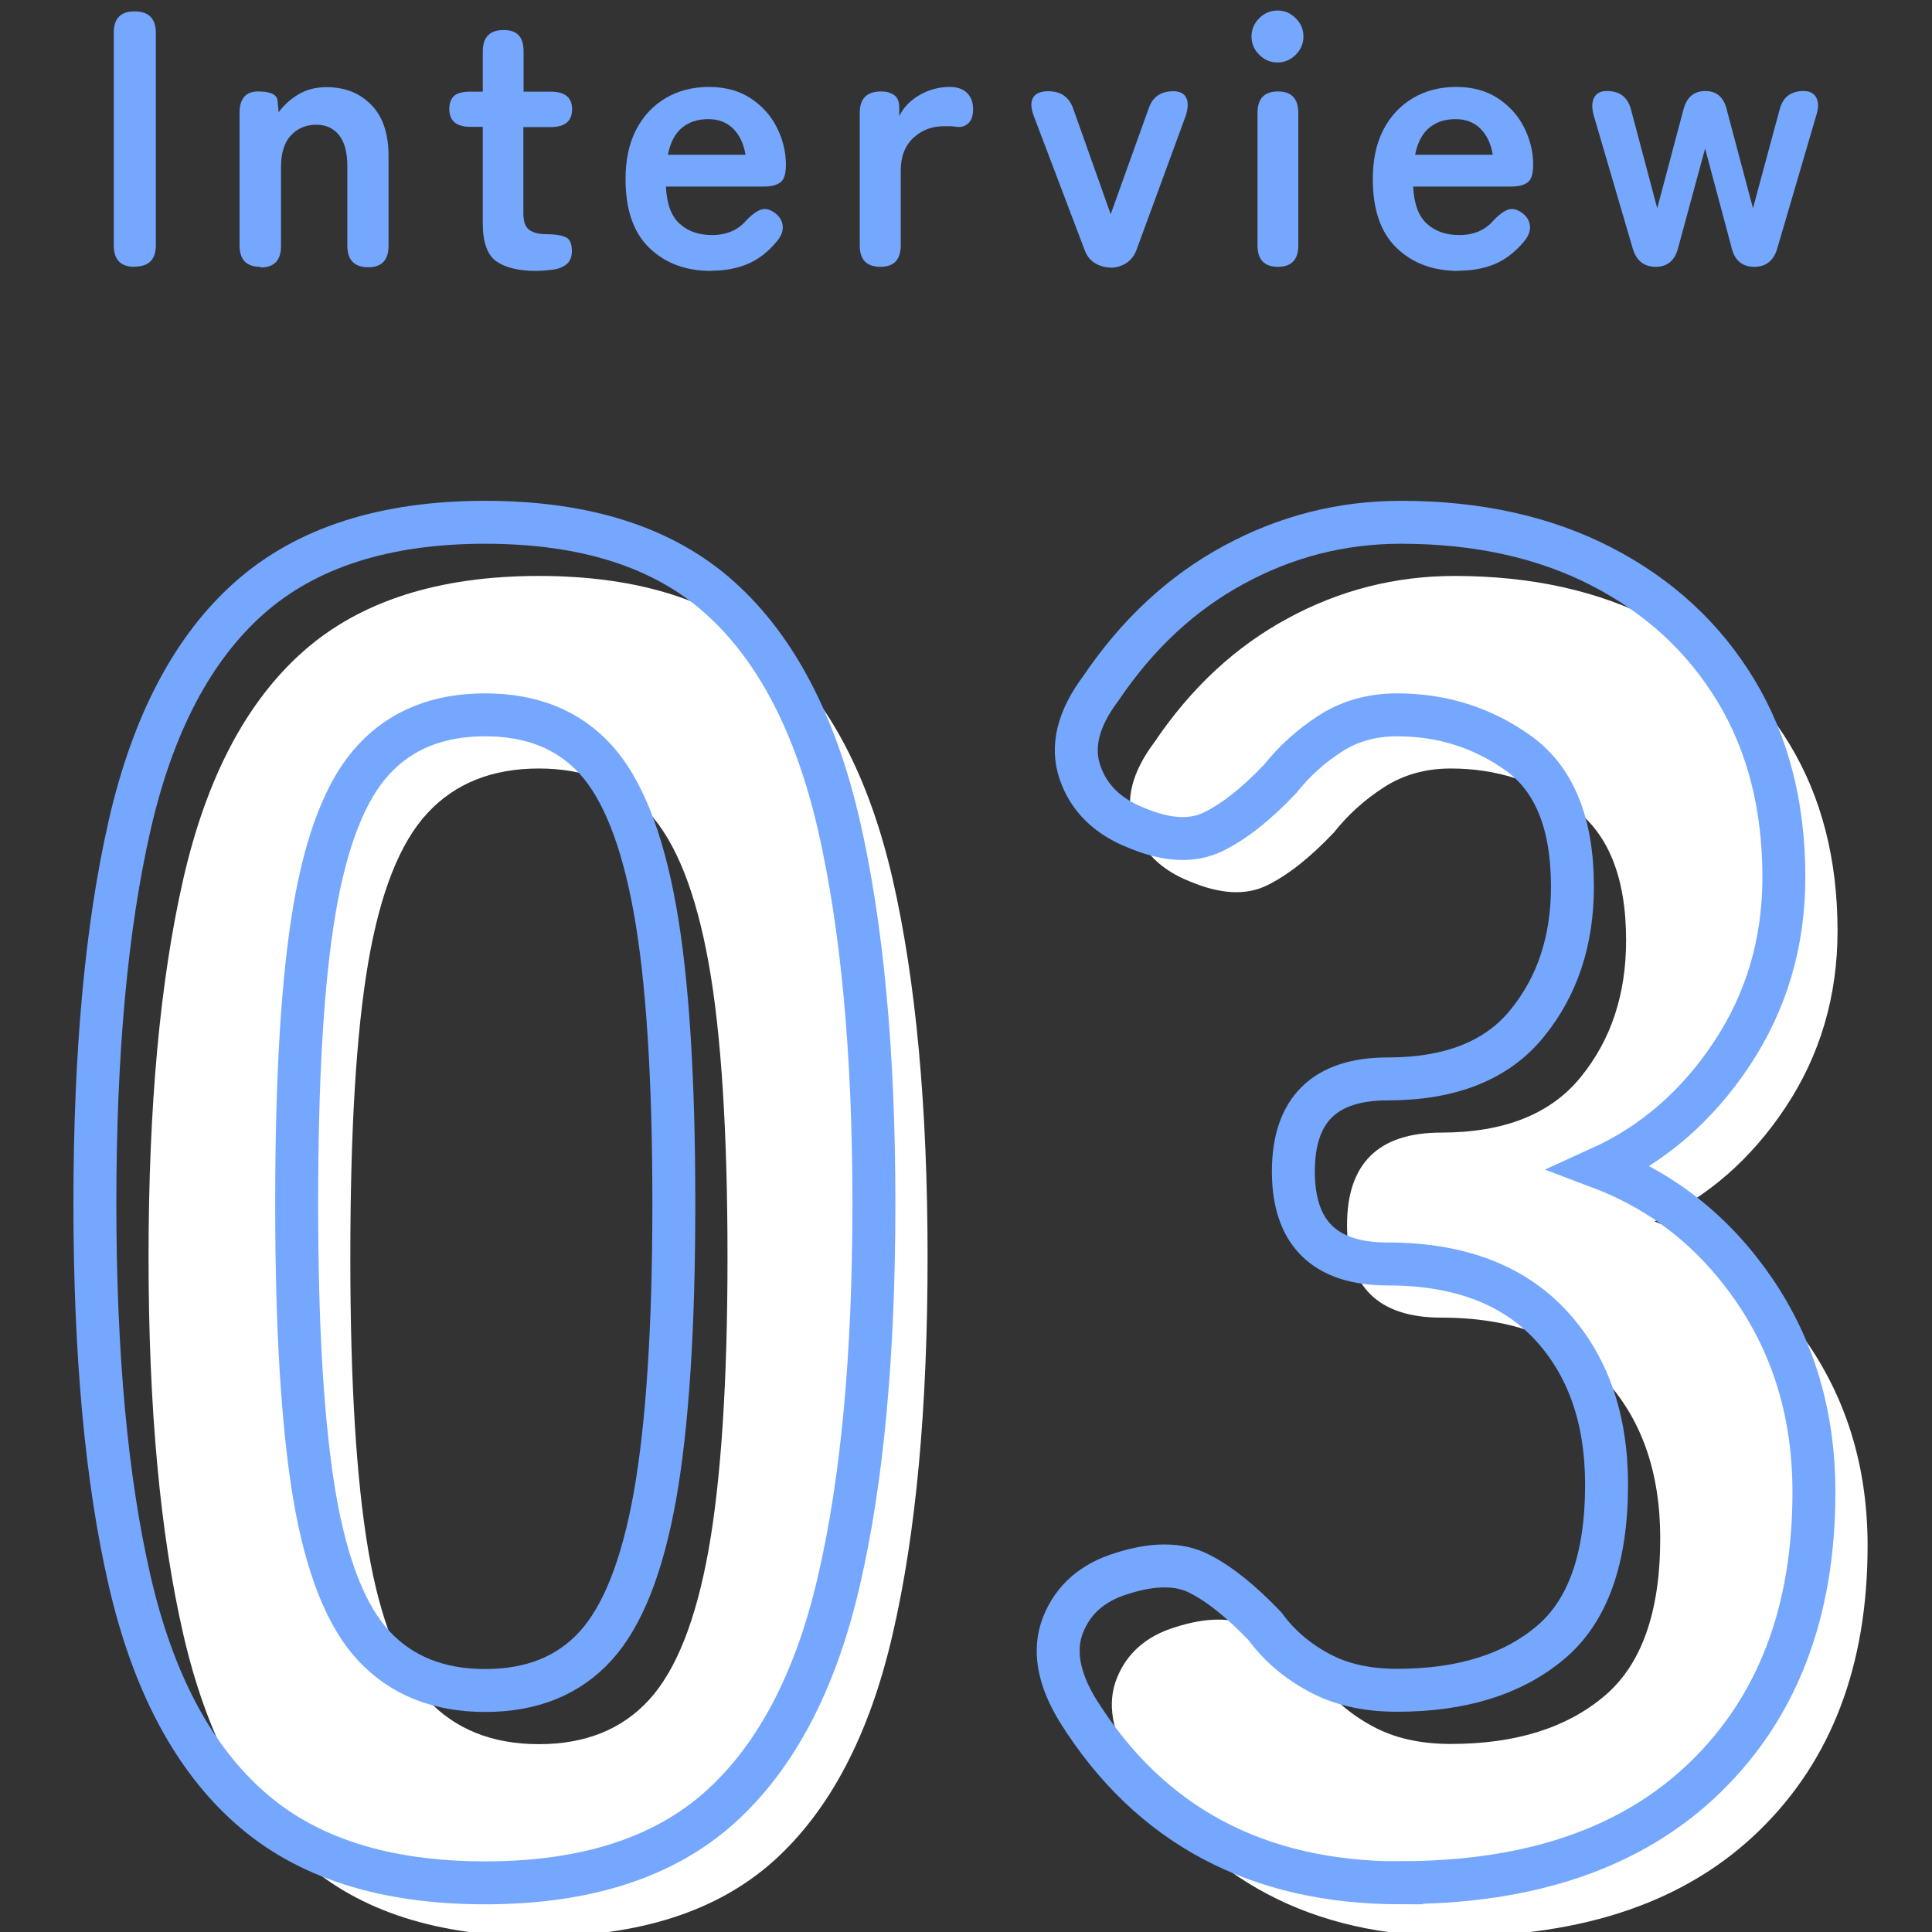 <?xml version="1.0" encoding="UTF-8"?><svg id="_レイヤー_1" xmlns="http://www.w3.org/2000/svg" viewBox="0 0 90 90"><rect x="0" y="0" width="90" height="90" fill="#333333" stroke="none"/><defs><style>.cls-1{fill:#fff;}.cls-2{fill:#75a7ff;}.cls-3{fill:none;stroke:#75a7ff;stroke-width:2px;}</style></defs><path class="cls-1" d="m25.1,90.21c-4.69,0-8.35-1.17-10.98-3.52-2.64-2.34-4.5-5.86-5.58-10.55-1.08-4.69-1.62-10.55-1.62-17.58s.54-12.9,1.62-17.62c1.08-4.72,2.94-8.25,5.58-10.59,2.64-2.34,6.3-3.52,10.98-3.52s8.33,1.17,10.94,3.52c2.61,2.34,4.45,5.87,5.54,10.59,1.08,4.72,1.63,10.59,1.63,17.62s-.54,12.89-1.63,17.58c-1.08,4.69-2.93,8.2-5.54,10.55-2.61,2.34-6.25,3.52-10.94,3.52Zm0-8.96c2.17,0,3.88-.69,5.14-2.07,1.26-1.38,2.18-3.7,2.77-6.99.58-3.28.88-7.82.88-13.62s-.29-10.43-.88-13.71c-.59-3.28-1.51-5.61-2.77-6.99-1.26-1.38-2.97-2.07-5.14-2.07s-3.9.69-5.18,2.07c-1.29,1.38-2.21,3.71-2.77,6.99-.56,3.28-.83,7.85-.83,13.71s.28,10.34.83,13.62c.56,3.28,1.48,5.61,2.77,6.99,1.29,1.38,3.02,2.07,5.18,2.07Z"/><path class="cls-1" d="m67.76,90.21c-6.68,0-11.69-2.67-15.03-8-.94-1.52-1.17-2.87-.7-4.04.47-1.17,1.38-1.96,2.72-2.37,1.46-.47,2.67-.47,3.6,0,.94.47,1.96,1.29,3.08,2.46.64.88,1.48,1.6,2.5,2.15,1.02.56,2.24.83,3.65.83,2.99,0,5.36-.73,7.12-2.2,1.76-1.46,2.64-3.92,2.64-7.38,0-3.1-.88-5.59-2.64-7.47-1.76-1.87-4.28-2.81-7.56-2.81-2.93,0-4.39-1.44-4.39-4.31s1.46-4.31,4.39-4.31,5.1-.86,6.5-2.59c1.41-1.73,2.11-3.85,2.11-6.37,0-2.93-.83-4.99-2.5-6.2-1.67-1.2-3.56-1.8-5.67-1.8-1.17,0-2.21.29-3.12.88-.91.59-1.68,1.29-2.33,2.11-1.11,1.17-2.15,1.99-3.12,2.46-.97.47-2.15.41-3.56-.18-1.35-.53-2.23-1.39-2.64-2.59-.41-1.2-.09-2.5.97-3.91,1.7-2.52,3.76-4.44,6.2-5.76,2.43-1.32,5.02-1.98,7.78-1.98,3.57,0,6.69.69,9.36,2.07,2.67,1.38,4.75,3.3,6.24,5.76,1.49,2.46,2.24,5.36,2.24,8.7,0,3.05-.81,5.79-2.42,8.22-1.61,2.43-3.65,4.2-6.11,5.32,2.93,1.11,5.32,3.02,7.16,5.71,1.84,2.7,2.77,5.83,2.77,9.4,0,5.57-1.68,9.99-5.05,13.27-3.37,3.28-8.1,4.92-14.19,4.92Z"/><path class="cls-3" d="m22.6,87.71c-4.69,0-8.35-1.17-10.98-3.52-2.64-2.34-4.5-5.86-5.58-10.55-1.08-4.69-1.62-10.55-1.62-17.58s.54-12.9,1.62-17.62c1.08-4.72,2.94-8.25,5.58-10.59,2.64-2.34,6.3-3.52,10.98-3.52s8.33,1.17,10.94,3.52c2.61,2.34,4.45,5.87,5.54,10.59,1.08,4.72,1.63,10.59,1.63,17.62s-.54,12.89-1.63,17.58c-1.08,4.69-2.93,8.2-5.54,10.55-2.61,2.34-6.25,3.52-10.94,3.52Zm0-8.96c2.17,0,3.88-.69,5.14-2.07,1.26-1.38,2.18-3.7,2.77-6.99.58-3.28.88-7.82.88-13.62s-.29-10.43-.88-13.71c-.59-3.28-1.51-5.61-2.77-6.99-1.26-1.38-2.97-2.07-5.14-2.07s-3.9.69-5.18,2.07c-1.29,1.38-2.21,3.71-2.77,6.99-.56,3.28-.83,7.85-.83,13.71s.28,10.34.83,13.62c.56,3.28,1.48,5.61,2.77,6.99,1.29,1.38,3.02,2.07,5.18,2.07Z"/><path class="cls-3" d="m65.26,87.71c-6.68,0-11.69-2.67-15.03-8-.94-1.52-1.17-2.87-.7-4.04.47-1.17,1.38-1.96,2.72-2.37,1.46-.47,2.67-.47,3.6,0,.94.47,1.96,1.29,3.08,2.46.64.88,1.48,1.6,2.5,2.15,1.02.56,2.24.83,3.65.83,2.99,0,5.36-.73,7.12-2.2,1.76-1.46,2.64-3.92,2.64-7.38,0-3.1-.88-5.59-2.64-7.47-1.76-1.87-4.28-2.81-7.56-2.81-2.93,0-4.39-1.44-4.39-4.31s1.46-4.31,4.39-4.31,5.1-.86,6.5-2.59c1.41-1.73,2.11-3.85,2.11-6.37,0-2.93-.83-4.99-2.5-6.2-1.67-1.2-3.56-1.8-5.67-1.8-1.17,0-2.21.29-3.12.88-.91.59-1.68,1.29-2.33,2.11-1.11,1.17-2.15,1.99-3.12,2.46-.97.47-2.15.41-3.56-.18-1.35-.53-2.23-1.39-2.64-2.59-.41-1.2-.09-2.5.97-3.91,1.7-2.52,3.76-4.44,6.2-5.76,2.43-1.32,5.02-1.98,7.78-1.98,3.57,0,6.69.69,9.36,2.07,2.67,1.38,4.75,3.3,6.24,5.76,1.49,2.46,2.24,5.36,2.24,8.7,0,3.05-.81,5.79-2.42,8.22-1.61,2.43-3.65,4.2-6.11,5.32,2.93,1.11,5.32,3.02,7.16,5.71,1.84,2.7,2.77,5.83,2.77,9.4,0,5.57-1.68,9.99-5.05,13.27-3.37,3.28-8.1,4.92-14.19,4.92Z"/><path class="cls-2" d="m6.27,12.43c-.65,0-.97-.33-.97-1V1.53c0-.67.32-1,.97-1s.99.33.99,1v9.89c0,.67-.33,1-.99,1Z"/><path class="cls-2" d="m12.13,12.43c-.65,0-.97-.33-.97-1v-6.17c0-.67.29-1,.87-1s.88.15.9.44l.05.53c.23-.32.53-.59.9-.82.37-.23.82-.35,1.33-.35.85,0,1.54.27,2.08.82.54.54.81,1.34.81,2.4v4.17c0,.67-.32,1-.95,1s-.97-.33-.97-1v-3.71c0-.65-.13-1.13-.39-1.45-.26-.32-.61-.48-1.05-.48-.49,0-.88.17-1.19.5-.31.33-.46.83-.46,1.49v3.66c0,.67-.32,1-.95,1Z"/><path class="cls-2" d="m24.97,12.62c-.8,0-1.42-.15-1.84-.44-.42-.29-.64-.88-.64-1.77v-4.5h-.56c-.67,0-1-.28-1-.83,0-.26.07-.46.21-.6s.4-.21.77-.21h.58v-1.87c0-.67.32-1,.97-1s.93.33.93,1v1.87h1.26c.67,0,1,.27,1,.82s-.33.83-.99.83h-1.28v4.01c0,.39.09.65.28.78.19.14.46.2.81.2s.65.04.86.13c.21.08.31.3.31.65,0,.28-.08.49-.25.62-.16.13-.37.22-.63.25s-.52.06-.81.06Z"/><path class="cls-2" d="m33.13,12.62c-1.19,0-2.15-.36-2.89-1.08s-1.1-1.79-1.1-3.2c0-.88.16-1.65.49-2.29.33-.64.79-1.13,1.38-1.48.59-.35,1.26-.52,2.02-.52s1.41.18,1.94.53c.53.35.94.8,1.22,1.36.28.56.42,1.13.42,1.73,0,.42-.08.69-.25.82-.17.13-.42.2-.75.2h-4.59c.04.82.26,1.4.65,1.74.39.35.88.52,1.5.52.69,0,1.23-.24,1.62-.71.23-.24.44-.39.64-.47.2-.07.41-.03.64.13.23.16.36.36.39.61.03.25-.07.51-.31.78-.39.46-.83.8-1.33,1.01s-1.06.31-1.68.31Zm-2.02-5.41h3.62c-.09-.53-.29-.94-.59-1.23-.3-.29-.68-.43-1.15-.43-.5,0-.91.14-1.23.41s-.54.69-.65,1.26Z"/><path class="cls-2" d="m41.02,12.43c-.65,0-.97-.33-.97-1v-6.17c0-.67.33-1,1-1,.23,0,.42.05.59.16.17.11.25.31.25.6v.39c.2-.41.52-.74.96-.99.44-.25.9-.37,1.39-.37.35,0,.62.09.81.28.19.19.28.44.28.76,0,.29-.07.51-.22.65-.15.14-.32.19-.51.17-.09-.01-.19-.02-.29-.03-.1,0-.21,0-.34,0-.56,0-1.03.18-1.42.54-.39.36-.59.87-.59,1.53v3.48c0,.67-.32,1-.95,1Z"/><path class="cls-2" d="m51.72,12.46c-.25,0-.49-.07-.71-.2-.23-.14-.39-.35-.49-.63l-2.36-6.22c-.14-.36-.15-.65-.04-.85.11-.2.34-.31.71-.31.59,0,.97.27,1.16.8l1.75,4.93,1.77-4.93c.18-.53.56-.8,1.14-.8.31,0,.51.1.61.31.1.2.09.49-.03.85l-2.28,6.21c-.1.28-.27.5-.49.64-.23.14-.46.21-.71.21Z"/><path class="cls-2" d="m59.51,2.91c-.33,0-.61-.12-.85-.36-.24-.24-.36-.52-.36-.85s.12-.61.36-.85c.24-.24.52-.36.85-.36s.61.12.85.36c.24.24.36.52.36.85s-.12.61-.36.85c-.24.24-.52.36-.85.36Zm.02,9.52c-.63,0-.95-.33-.95-1v-6.17c0-.67.32-1,.95-1s.95.33.95,1v6.17c0,.67-.32,1-.95,1Z"/><path class="cls-2" d="m67.94,12.62c-1.19,0-2.15-.36-2.89-1.08s-1.1-1.79-1.1-3.2c0-.88.16-1.65.49-2.29.33-.64.79-1.13,1.38-1.48.59-.35,1.26-.52,2.02-.52s1.41.18,1.94.53c.53.35.94.8,1.22,1.36.28.56.42,1.13.42,1.73,0,.42-.08.69-.25.82-.17.13-.42.2-.75.2h-4.59c.04.82.26,1.4.65,1.74.39.35.88.52,1.5.52.69,0,1.23-.24,1.62-.71.23-.24.44-.39.64-.47.2-.07.41-.03.64.13.23.16.36.36.39.61.03.25-.07.51-.31.78-.39.46-.83.8-1.33,1.01s-1.06.31-1.68.31Zm-2.02-5.41h3.62c-.09-.53-.29-.94-.59-1.23-.3-.29-.68-.43-1.15-.43-.5,0-.91.14-1.23.41s-.54.69-.65,1.26Z"/><path class="cls-2" d="m77.13,12.43c-.54,0-.9-.28-1.07-.85l-1.82-6.21c-.09-.34-.09-.61.02-.82.1-.2.29-.31.58-.31h.02c.6,0,.97.29,1.12.87l1.22,4.59,1.22-4.59c.15-.58.49-.87,1.02-.87s.86.29,1,.87l1.22,4.59,1.24-4.59c.15-.58.52-.87,1.12-.87.28,0,.48.1.59.31s.11.48,0,.82l-1.82,6.21c-.17.57-.53.85-1.07.85s-.91-.29-1.05-.87l-1.24-4.64-1.26,4.64c-.15.58-.5.87-1.05.87Z"/></svg>